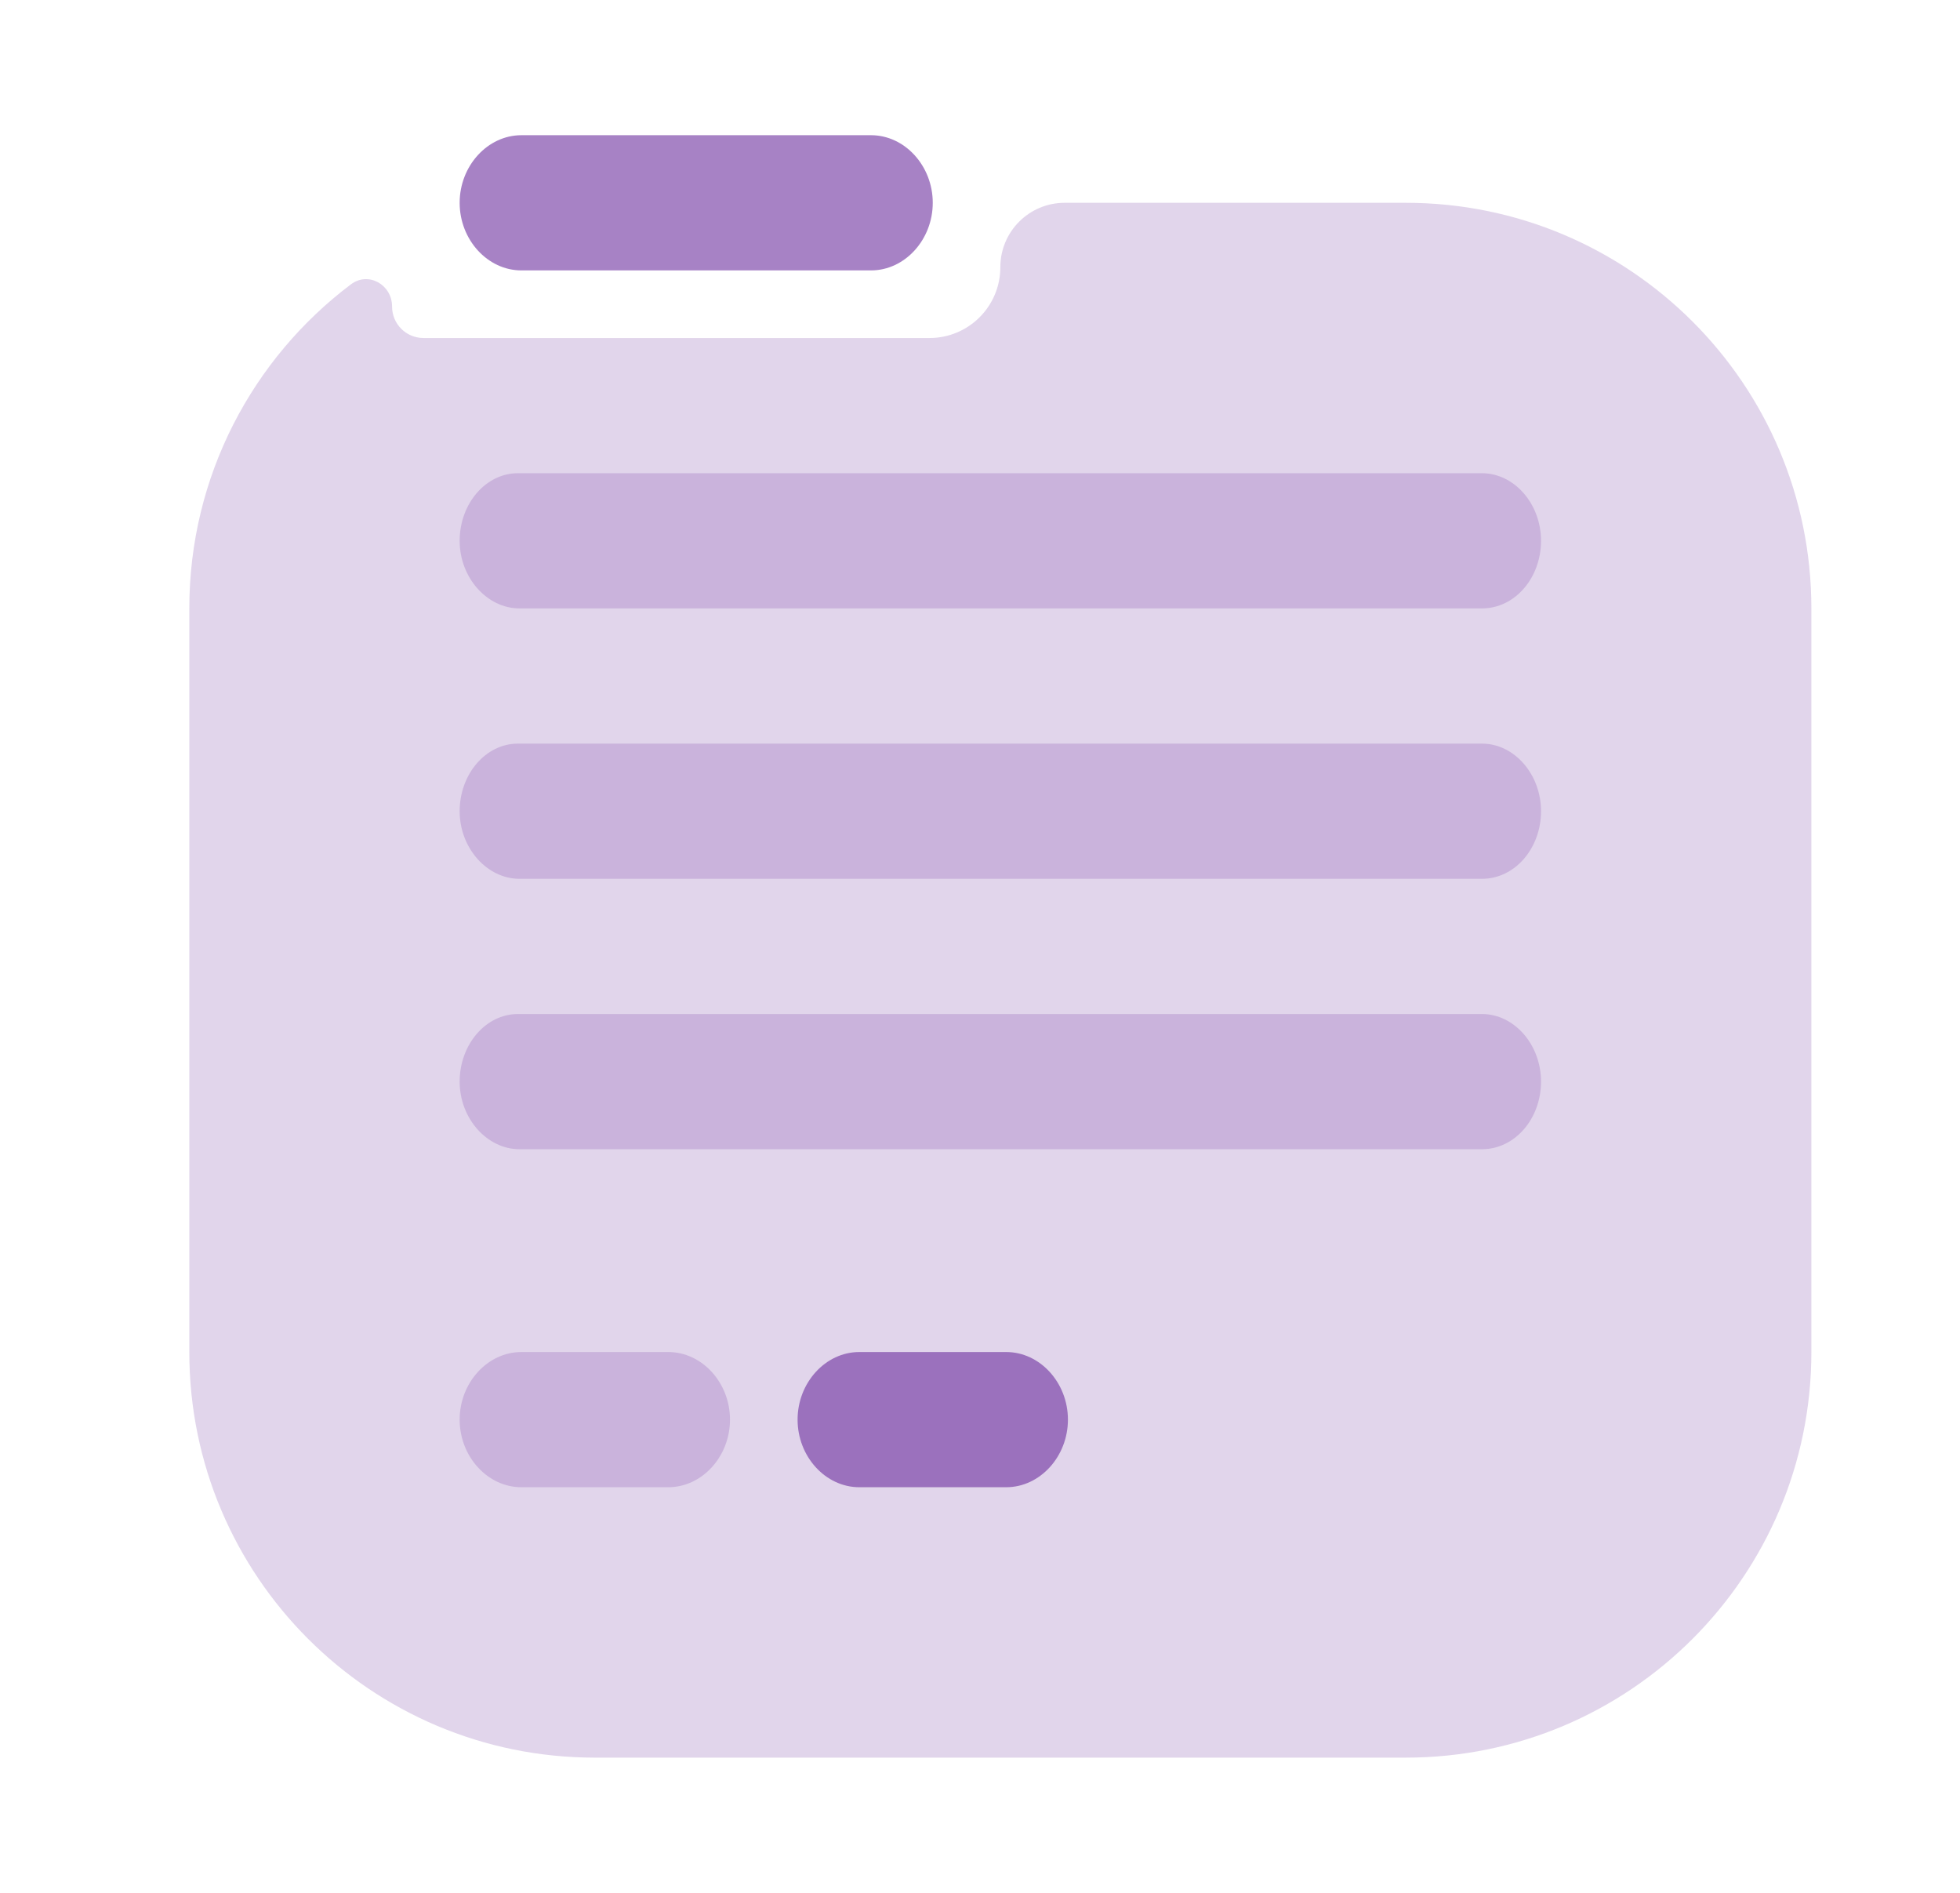 <svg width="29" height="28" viewBox="0 0 29 28" fill="none" xmlns="http://www.w3.org/2000/svg">
<path opacity="0.2" d="M5.801 4.535C5.801 4.21 5.45 4.011 5.191 4.207C3.739 5.302 2.801 7.042 2.801 9L2.801 20C2.801 23.314 5.487 26 8.801 26H20.801C24.114 26 26.801 23.314 26.801 20V9C26.801 5.686 24.114 3 20.801 3L15.753 3C15.227 3 14.801 3.426 14.801 3.952C14.801 4.531 14.332 5 13.753 5H6.266C6.009 5 5.801 4.792 5.801 4.535Z" fill="#6D2F9E"/>
<g opacity="0.2">
<path d="M7.686 13H21.927C22.416 13 22.801 12.547 22.801 12C22.801 11.453 22.405 11 21.927 11H7.663C7.185 11 6.801 11.453 6.801 12C6.801 12.547 7.208 13 7.686 13Z" fill="#6D2F9E"/>
<path d="M21.927 17H7.686C7.208 17 6.801 16.547 6.801 16C6.801 15.453 7.185 15 7.663 15H21.927C22.405 15 22.801 15.453 22.801 16C22.801 16.547 22.416 17 21.927 17Z" fill="#6D2F9E"/>
<path d="M7.714 22H9.888C10.387 22 10.801 21.547 10.801 21C10.801 20.453 10.387 20 9.888 20H7.714C7.215 20 6.801 20.453 6.801 21C6.801 21.547 7.215 22 7.714 22Z" fill="#6D2F9E"/>
<path d="M7.686 9H21.927C22.416 9 22.801 8.547 22.801 8C22.801 7.453 22.405 7 21.927 7H7.663C7.185 7 6.801 7.453 6.801 8C6.801 8.547 7.208 9 7.686 9Z" fill="#6D2F9E"/>
</g>
<g opacity="0.6">
<path d="M12.888 4H7.714C7.215 4 6.801 3.547 6.801 3C6.801 2.453 7.215 2 7.714 2H12.888C13.387 2 13.801 2.453 13.801 3C13.801 3.547 13.387 4 12.888 4Z" fill="#6D2F9E"/>
<path d="M14.888 22H12.714C12.215 22 11.801 21.547 11.801 21C11.801 20.453 12.215 20 12.714 20H14.888C15.387 20 15.801 20.453 15.801 21C15.801 21.547 15.387 22 14.888 22Z" fill="#6D2F9E"/>
</g>
</svg>
